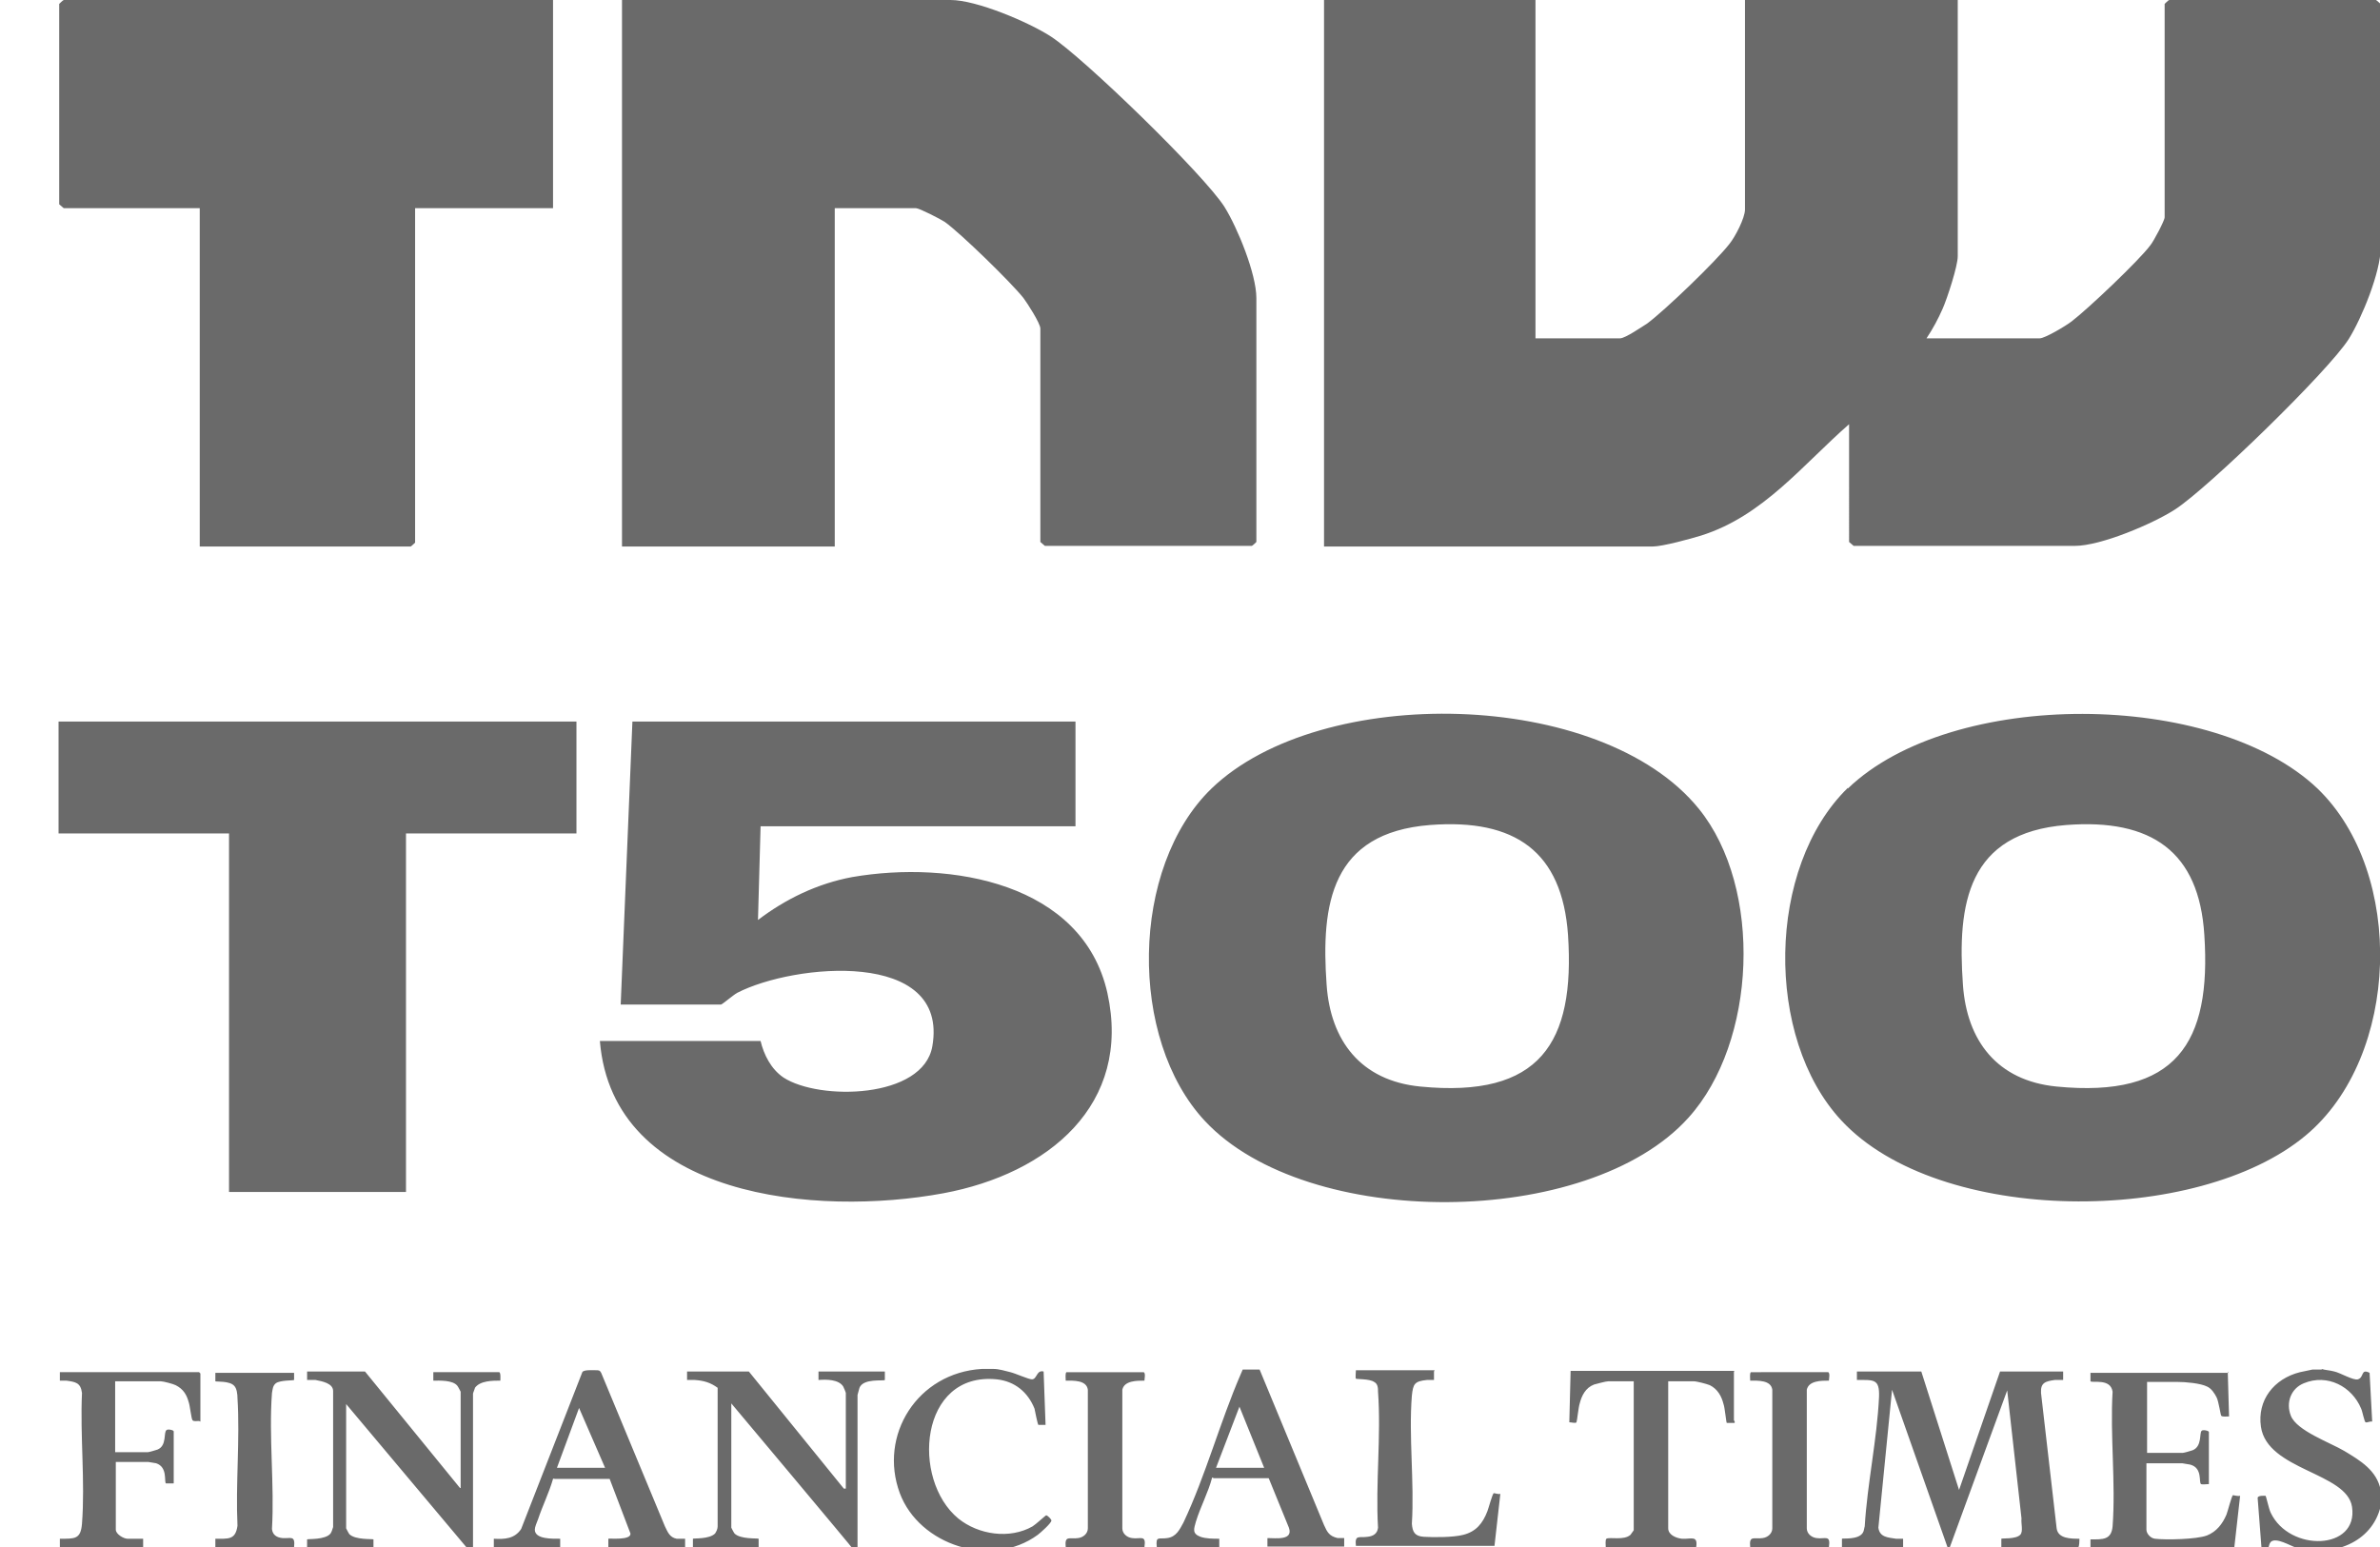 <svg xmlns="http://www.w3.org/2000/svg" viewBox="0 0 365.8 237.8"><path d="M186.2 121.2c16.8-16.2 59.9-15.4 74.9 3.1 9.9 12.2 8.9 35.9-1.6 47.5-15.4 17.1-58.6 17.3-74.3.5-11.8-12.6-11.5-39 1-51.1Zm33.6 5.6c-15.2 1.2-16.8 12.1-15.9 24.6.6 8.5 5.2 14.7 14.4 15.6 18.4 1.8 23.8-6.7 22.7-23.3-.9-12.8-8.1-17.9-21.2-16.9Zm64.2-5.6c16-15.4 56.2-15.2 72.2 0 13.5 13 12.7 41.2-1.8 53.3-16.6 13.9-56.4 13.9-71.4-2.3-11.8-12.7-11.5-38.9 1-51.1Zm33.6 5.6c-15.2 1.2-16.8 12.1-15.9 24.6.6 8.5 5.2 14.7 14.4 15.6 18.4 1.8 23.8-6.7 22.7-23.3-.8-12.8-8.1-17.9-21.2-16.9Zm-152.3-15.9V127h-48.4l-.4 14.4c4.2-3.2 9.1-5.6 14.5-6.6 15.1-2.6 35.4.9 39.2 17.8 3.8 17.2-9.1 27.8-25.2 30.8-19.4 3.6-50.8.8-52.8-23.4h24.7c.5 2.1 1.6 4.3 3.5 5.6 5.5 3.6 21.5 3.3 22.9-4.8 2.6-15-21.3-12.7-30-8.2-.7.4-2.3 1.8-2.5 1.8H95.4l1.8-43.5h68Zm-76.7 0v17.2H62.4v55.1H35.2v-55.1H9v-17.2h79.6zM236 0v52h13c.8 0 3.4-1.8 4.2-2.3 2.8-2.1 10.5-9.5 12.6-12.2.9-1.1 2.4-4 2.4-5.3V0h32.7v39.4c0 1.5-1.6 6.4-2.3 8s-1.5 3.1-2.5 4.6h17.4c.8 0 4-1.9 4.9-2.6 2.5-1.9 10.4-9.4 12.1-11.7.5-.6 2.2-3.8 2.2-4.3V.6s.6-.6.7-.6h31.8l.7.6v37.5c0 3.7-2.9 10.8-4.9 14-3.1 4.9-21.6 22.9-26.7 26.2-3.4 2.2-11.4 5.6-15.4 5.6h-34l-.7-.6V65.2c-7.1 6.2-13.2 14.1-22.7 17.1-1.6.5-6 1.7-7.5 1.7h-50.5V0h32.7ZM128.3 32v52H95.6V0h50.5c4 0 12 3.4 15.4 5.6 5.1 3.3 23.6 21.3 26.7 26.2 2 3.2 4.9 10.3 4.9 14v37.5s-.6.6-.7.6h-31.8l-.7-.6V50.5c0-.8-2-3.9-2.6-4.7-1.9-2.4-9.7-10-12.1-11.7-.6-.4-3.9-2.1-4.4-2.1h-12.6ZM85 0v32H63.8v51.4s-.6.6-.7.6H30.7V32H9.8l-.7-.6V.6s.6-.6.7-.6h75.3Zm271.8 210.4c.6.2 1.3.2 2 .4.9.2 2.9 1.4 3.6 1.2 1-.3.4-1.7 1.8-1l.4 7.5c-.3-.1-.8.2-1 .1-.2 0-.5-1.7-.7-2.1-1.4-3.4-5.2-5.4-8.8-3.9-2 .8-2.8 3-2 5 .9 2.3 6 4.1 8.2 5.4 2.5 1.5 5 3 5.6 6v2.5c-1.3 5.6-7.4 7.9-12.9 6.4-1-.3-3.2-1.7-4-.9-.5.6 0 1.4-1.4 1.1l-.6-7.8c-.1-.5 1.1-.4 1.2-.4.1 0 .5 2 .8 2.6 2.9 6.1 13.5 5.8 12.5-.9-.8-5.3-13-5.6-14-12.3-.6-4.1 2-7.4 6-8.4l1.9-.4h1.5Zm-204.1 0c.8 0 1.8.3 2.6.5s2.8 1.1 3.3 1.1c.8 0 .7-1.5 1.8-1.2l.3 8.2h-1.1c-.1 0-.5-2-.6-2.5-1-2.5-3-4.2-5.8-4.5-11.9-1.2-13.2 15.4-5.9 21.4 3.1 2.5 7.9 3.2 11.4 1.2.5-.3 2-1.7 2.1-1.7.2 0 .8.6.8.8 0 .4-1.7 1.9-2.1 2.2-7.1 5.2-18.2 1.6-21.2-6.4-3.3-8.9 2.7-18.5 12.6-19.1h1.7Zm142.6.4 5.8 18.2 6.3-18.2h9.7v1.3h-1.3c-1.4.2-2.2.4-2.1 2l2.4 20.8c.2 1.6 2.2 1.6 3.5 1.6 0 .2 0 1.3-.2 1.3h-11.8v-1.3c.1-.1 2.2.1 2.9-.6.5-.5.1-1.8.2-2.5l-2.2-19.7-9 24.6-8.7-24.7-2.1 21.2c.2 1.5 1.5 1.5 2.7 1.7h1.1v1.3h-9.4v-1.3c.1-.1 2.5.2 3.2-.9.2-.3.2-.7.3-1 .4-6.6 1.9-13.4 2.2-19.9.1-2.8-.8-2.6-3.4-2.6v-1.3h9.9ZM70.8 228.7v-14.8s-.4-.8-.5-.9c-.7-.9-2.7-.8-3.7-.8v-1.3h10.1c.3 0 .2 1.1.2 1.3-1.2 0-3.1 0-3.9 1.1 0 .1-.3.8-.3.9v24.1h-.6l-18.9-22.5v19.1s.4.8.5.9c.9.9 3.5.7 3.7.8v1.3H47.2v-1.3c.1-.1 2.8.1 3.6-.9.2-.3.3-.7.4-1v-20.9c0-1.2-1.7-1.5-2.7-1.7h-1.3v-1.3h8.9l14.6 17.9Zm59.2.1v-14.7c0-.1-.3-.8-.4-1-.7-1.1-2.6-1.1-3.8-1v-1.3H136v1.3c-.2.2-3.3-.3-3.9 1.2 0 .1-.3 1-.3 1.1v23.8h-.6c0-.1-18.8-22.5-18.8-22.5v19.1s.4.8.5.9c.9.9 3.5.7 3.7.8v1.3h-10.1v-1.3c.1-.1 2.5.1 3.4-.8.2-.3.4-.7.4-1.1v-21.3c-1.1-.8-2.1-1.1-3.5-1.2h-1.2v-1.3h9.5l14.6 18Zm212.4-18 .2 6.9c-.3 0-1 .1-1.2-.1-.1-.1-.4-2.2-.7-2.8s-.8-1.4-1.5-1.7c-1-.5-3.3-.7-4.5-.7H330v10.9h5.5c.2 0 1.2-.3 1.5-.4 1.5-.6 1-2.7 1.4-3 .2-.2 1.1 0 1.1.2v8c-.3 0-1 .1-1.2 0-.4-.2.3-2.5-1.7-3-.1 0-1.1-.2-1.2-.2h-5.5v10.2c0 .6.6 1.3 1.3 1.4 1.7.2 6.4.1 8-.5 1.5-.6 2.4-1.8 3-3.2.2-.5.8-2.9 1-3 0 0 .8.2 1.1.1l-.9 8h-22.1v-1.3c1.9 0 3.2.1 3.4-2 .5-6.7-.4-14 0-20.7-.3-2.1-3.1-1.3-3.4-1.6V211h21.2Zm-266.5 27v-1.3c1.7.1 3.2 0 4.2-1.5l9.4-24.1c.2-.4 1.6-.3 2.1-.3.4 0 .6 0 .8.4l9.8 23.6c.4.8.7 1.7 1.8 1.9h1.3v1.3H93.5v-1.3c.1-.1 3.5.3 3.4-.8l-3.2-8.4h-8.5c0-.1-.2 0-.2 0-.6 2.1-1.6 4.1-2.3 6.2-.2.5-.5 1.2-.5 1.6 0 1.5 2.7 1.4 3.9 1.4v1.3H75.9ZM93 225.6l-4-9.2-3.4 9.2H93Zm84.8 12.2c-.2-1.8.3-1.2 1.6-1.4 1.4-.2 1.9-1.3 2.5-2.4 3.4-7.2 5.6-15.4 8.8-22.8.1-.2.2-.5.3-.7h2.6l9.9 23.9c.5 1.1.8 1.7 2.1 2h1v1.3h-11.8v-1.3c1.3 0 4 .4 3.3-1.6l-3.1-7.6h-8.5c0-.1-.2-.1-.2-.1-.6 2.3-1.8 4.5-2.5 6.8-.3 1.1-.6 1.8.7 2.3.9.3 1.9.3 2.9.3v1.3h-9.6Zm16.5-12.2-3.8-9.4-3.6 9.4h7.4Zm-163.7-7.2c-.3 0-.8.1-1-.1-.2-.2-.4-2.3-.6-2.8-.3-1.1-.8-2-2-2.6-.4-.2-1.9-.6-2.3-.6h-7v10.9h5c.2 0 1.2-.3 1.5-.4 1.5-.6.9-2.7 1.4-3 .2-.2 1.1 0 1.1.2v8h-1.2c-.3-.3.3-2.5-1.5-3.1-.1 0-1.1-.2-1.2-.2h-5v10.4c0 .7 1.2 1.4 1.8 1.4H22v1.3H9.2v-1.3c2.3 0 3.2.1 3.4-2.3.5-6.5-.3-13.5 0-20.1-.2-1.6-1-1.7-2.4-1.9h-1v-1.3h21.4l.2.2v7.4Zm235.9-7.6v7.5s.2.2.1.4h-1.2c-.1-.1-.3-2.4-.5-2.9-.3-1.2-.9-2.3-2.1-2.9-.5-.2-2-.6-2.5-.6h-3.9v22.6c0 1 1.2 1.5 2.1 1.6 1.4.1 2.5-.6 2.2 1.3h-13.9c0-.3-.1-1.1.1-1.3.5-.3 2.7.3 3.7-.6l.5-.7v-22.9h-3.9c-.4 0-1.8.4-2.2.5-1.3.5-1.9 1.7-2.2 2.9-.2.6-.4 2.7-.5 2.9-.1.2-.8 0-1.1 0l.2-7.9h25.2Zm-46.1 0v1.3h-1.1c-1.9.2-2.1.6-2.3 2.4-.5 6.3.4 13.3 0 19.7.1 1.2.4 1.9 1.8 2 1.5.1 4.6.1 6.1-.3 2-.5 3-1.8 3.7-3.6.2-.5.8-2.8 1-2.8.2 0 .7.2 1 .1l-.9 8h-21.3c-.2-1.8.5-1.2 1.8-1.4.9-.1 1.5-.5 1.6-1.4-.4-6.8.5-14.1 0-20.9 0-.5 0-1.2-.6-1.5-.7-.5-2.7-.4-2.8-.5s0-1.1 0-1.3h12.1Zm-56.6 27c-.2-1.9.6-1.2 1.9-1.4.8-.1 1.5-.7 1.5-1.5v-21.3c-.2-1.5-2.2-1.4-3.4-1.4 0-.3-.1-1.1.1-1.3h11.9c.3.2.1 1 .1 1.3-1.2 0-3.1 0-3.4 1.4v21.3c0 .8.7 1.4 1.5 1.5 1.3.2 2.2-.6 1.9 1.4h-12.2Zm105.2 0c-.2-1.9.6-1.2 1.9-1.4.8-.1 1.5-.7 1.5-1.5v-21.3c-.2-1.5-2.2-1.4-3.4-1.4 0-.3-.1-1.1.1-1.3H281c.3.2.1 1 .1 1.3-1.2 0-3.1 0-3.4 1.4v21.3c0 .8.7 1.4 1.5 1.5 1.3.2 2.2-.6 1.9 1.4h-12.2Zm-223.8-27v1.3c-.1.1-2.1 0-2.8.5-.5.4-.5 1-.6 1.5-.5 6.7.4 14.1 0 20.9.1.9.7 1.3 1.6 1.4 1.3.1 2-.5 1.8 1.4H33.1v-1.3c2 0 3.1.2 3.4-2-.3-6.4.4-13.3 0-19.6 0-.6-.1-1.5-.5-1.9-.7-.8-2.8-.6-2.9-.7V211h12.1Z" style="fill:#6a6a6a"/></svg>